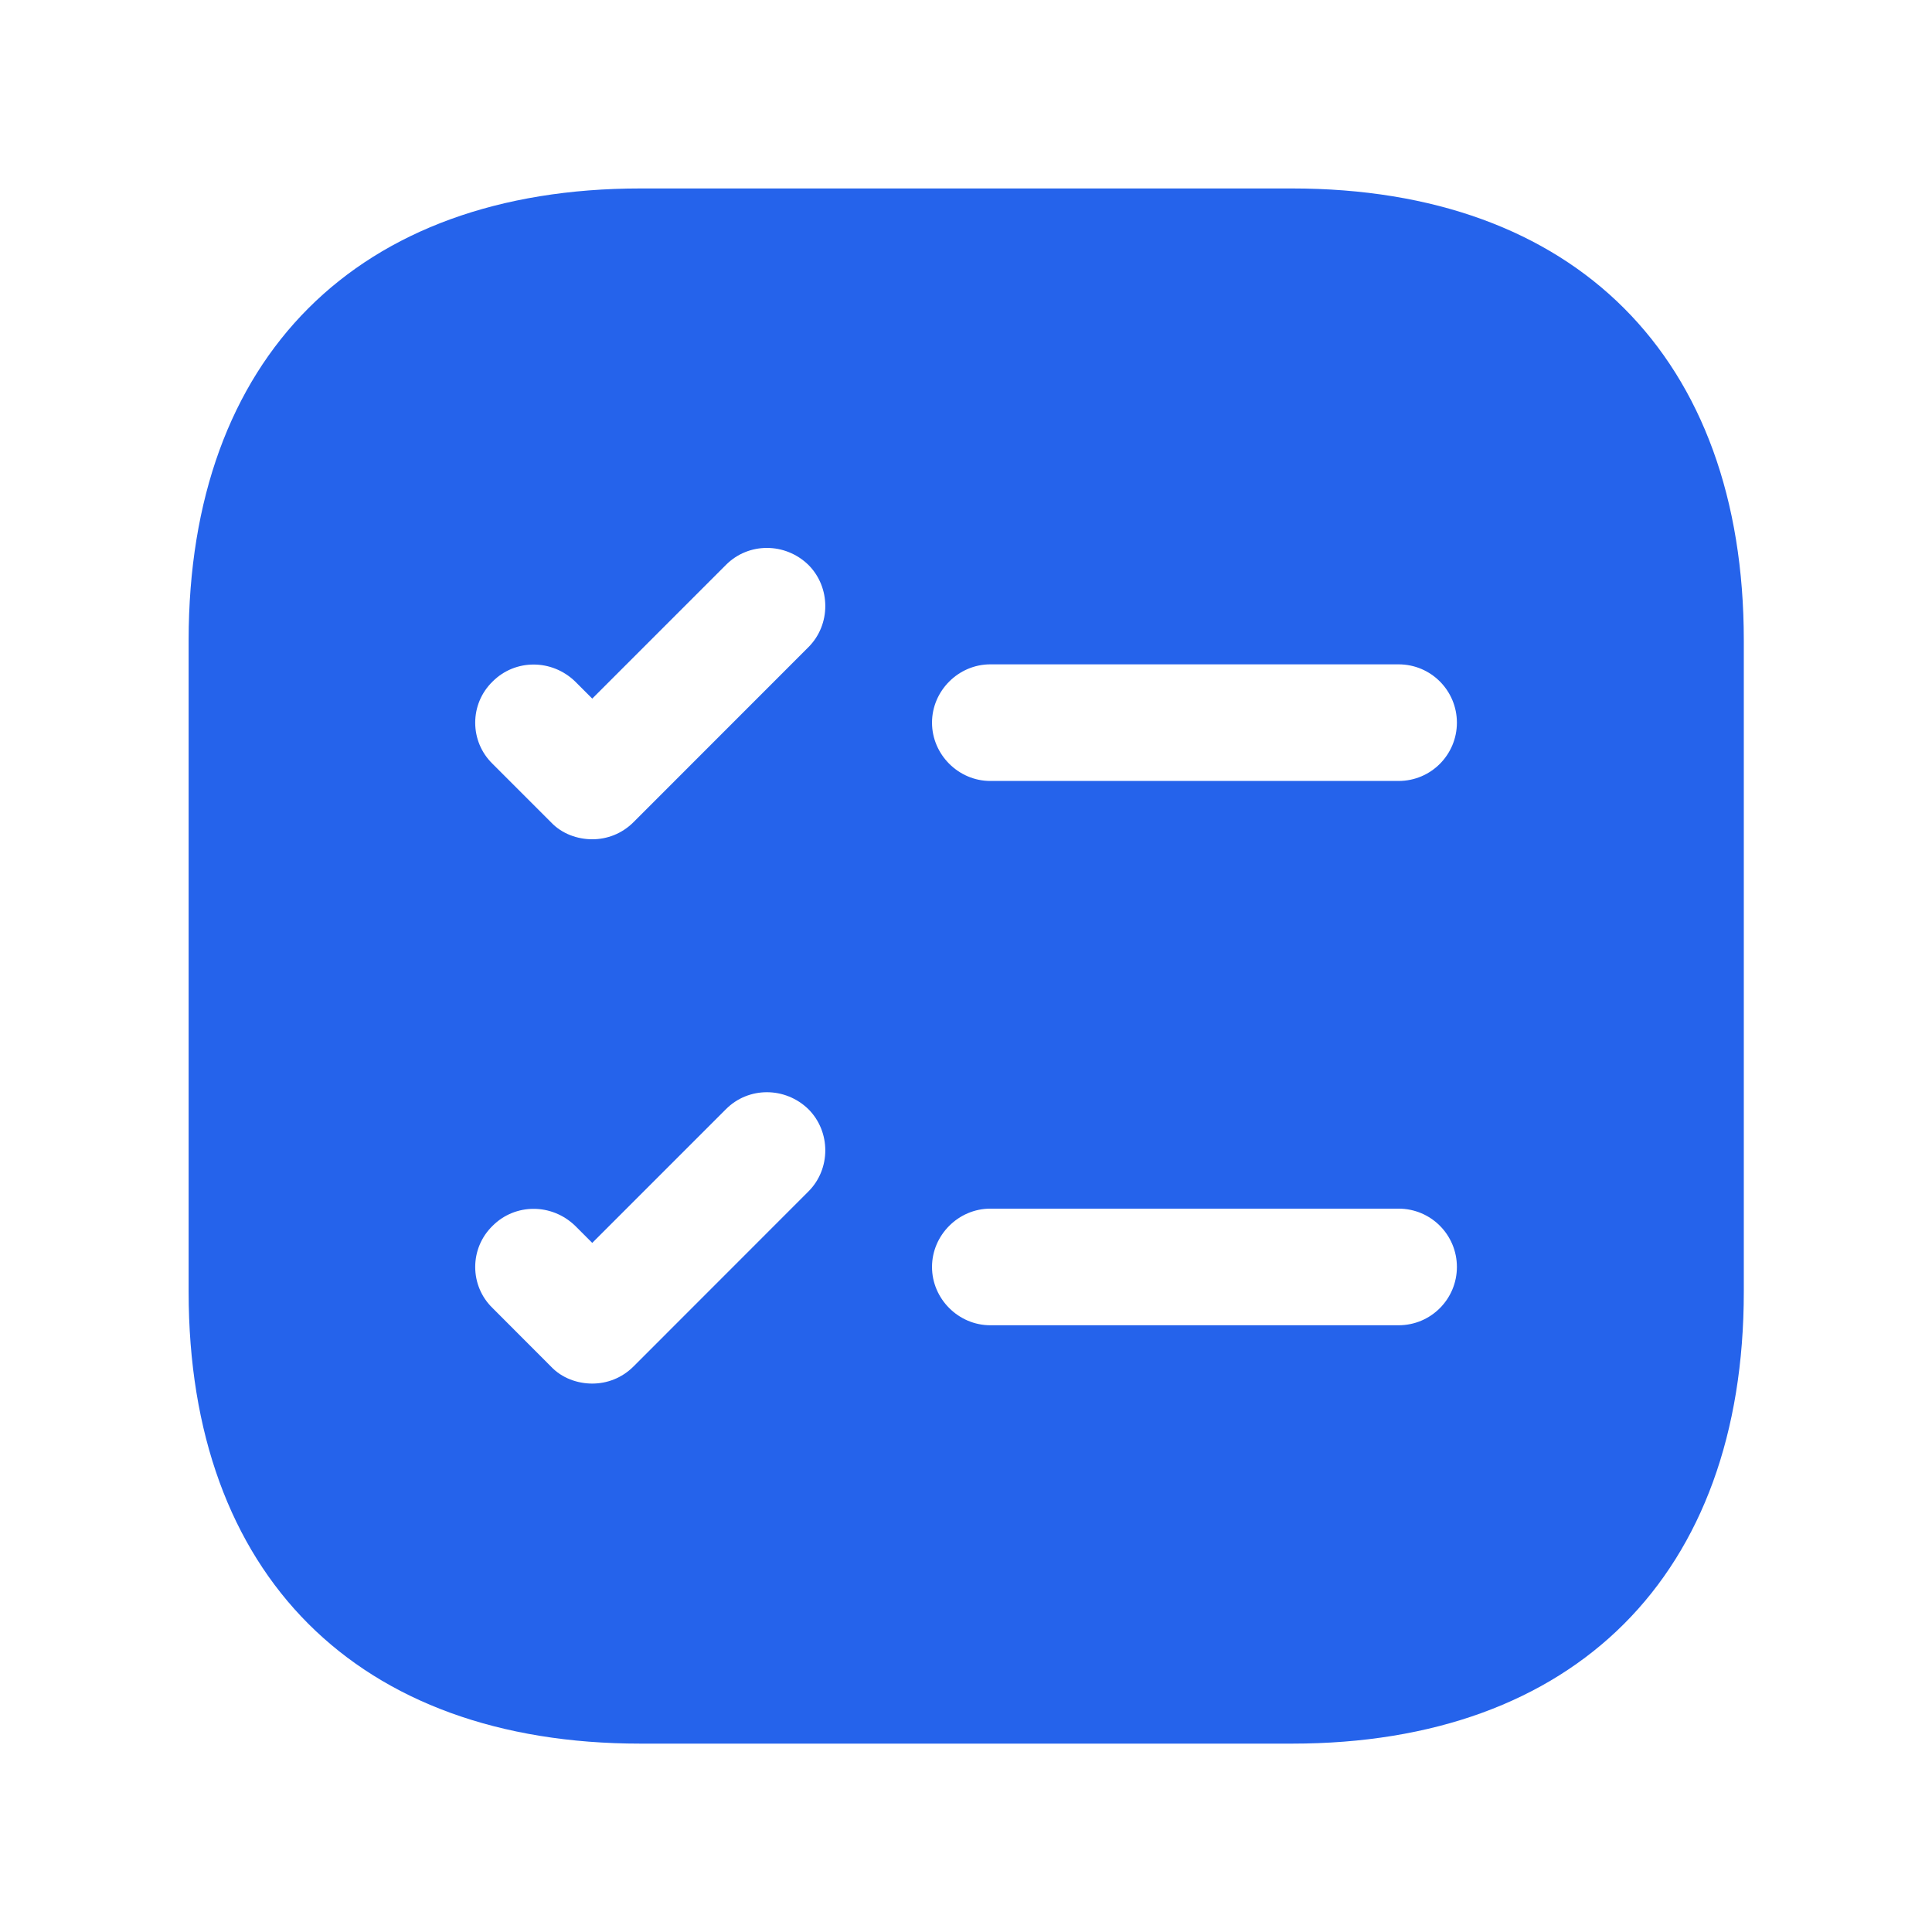 <svg width="22" height="22" viewBox="0 0 22 22" fill="none" xmlns="http://www.w3.org/2000/svg">
<g clip-path="url(#clip0_129_2333)">
<g clip-path="url(#clip1_129_2333)">
<path d="M14.713 2.146H7.293C4.07 2.146 2.148 4.068 2.148 7.291V14.711C2.148 17.933 4.07 19.855 7.293 19.855H14.713C17.935 19.855 19.857 17.933 19.857 14.711V7.291C19.857 4.068 17.935 2.146 14.713 2.146ZM9.205 13.568L7.213 15.561C7.08 15.693 6.912 15.755 6.744 15.755C6.576 15.755 6.398 15.693 6.274 15.561L5.61 14.896C5.345 14.64 5.345 14.215 5.61 13.958C5.867 13.701 6.283 13.701 6.549 13.958L6.744 14.153L8.267 12.63C8.523 12.373 8.94 12.373 9.205 12.63C9.462 12.887 9.462 13.312 9.205 13.568ZM9.205 7.37L7.213 9.363C7.08 9.495 6.912 9.557 6.744 9.557C6.576 9.557 6.398 9.495 6.274 9.363L5.61 8.699C5.345 8.442 5.345 8.017 5.61 7.76C5.867 7.503 6.283 7.503 6.549 7.76L6.744 7.955L8.267 6.432C8.523 6.175 8.94 6.175 9.205 6.432C9.462 6.689 9.462 7.114 9.205 7.37ZM15.925 15.091H11.277C10.914 15.091 10.613 14.79 10.613 14.427C10.613 14.064 10.914 13.763 11.277 13.763H15.925C16.297 13.763 16.59 14.064 16.59 14.427C16.59 14.79 16.297 15.091 15.925 15.091ZM15.925 8.893H11.277C10.914 8.893 10.613 8.592 10.613 8.229C10.613 7.866 10.914 7.565 11.277 7.565H15.925C16.297 7.565 16.59 7.866 16.59 8.229C16.59 8.592 16.297 8.893 15.925 8.893Z" fill="#2563eb"/>
</g>
</g>
<defs>
<clipPath id="clip0_129_2333">
<rect width="22" height="22" fill="white"/>
</clipPath>
<clipPath id="clip1_129_2333">
<rect width="22" height="22" fill="white"/>
</clipPath>
</defs>
</svg>
